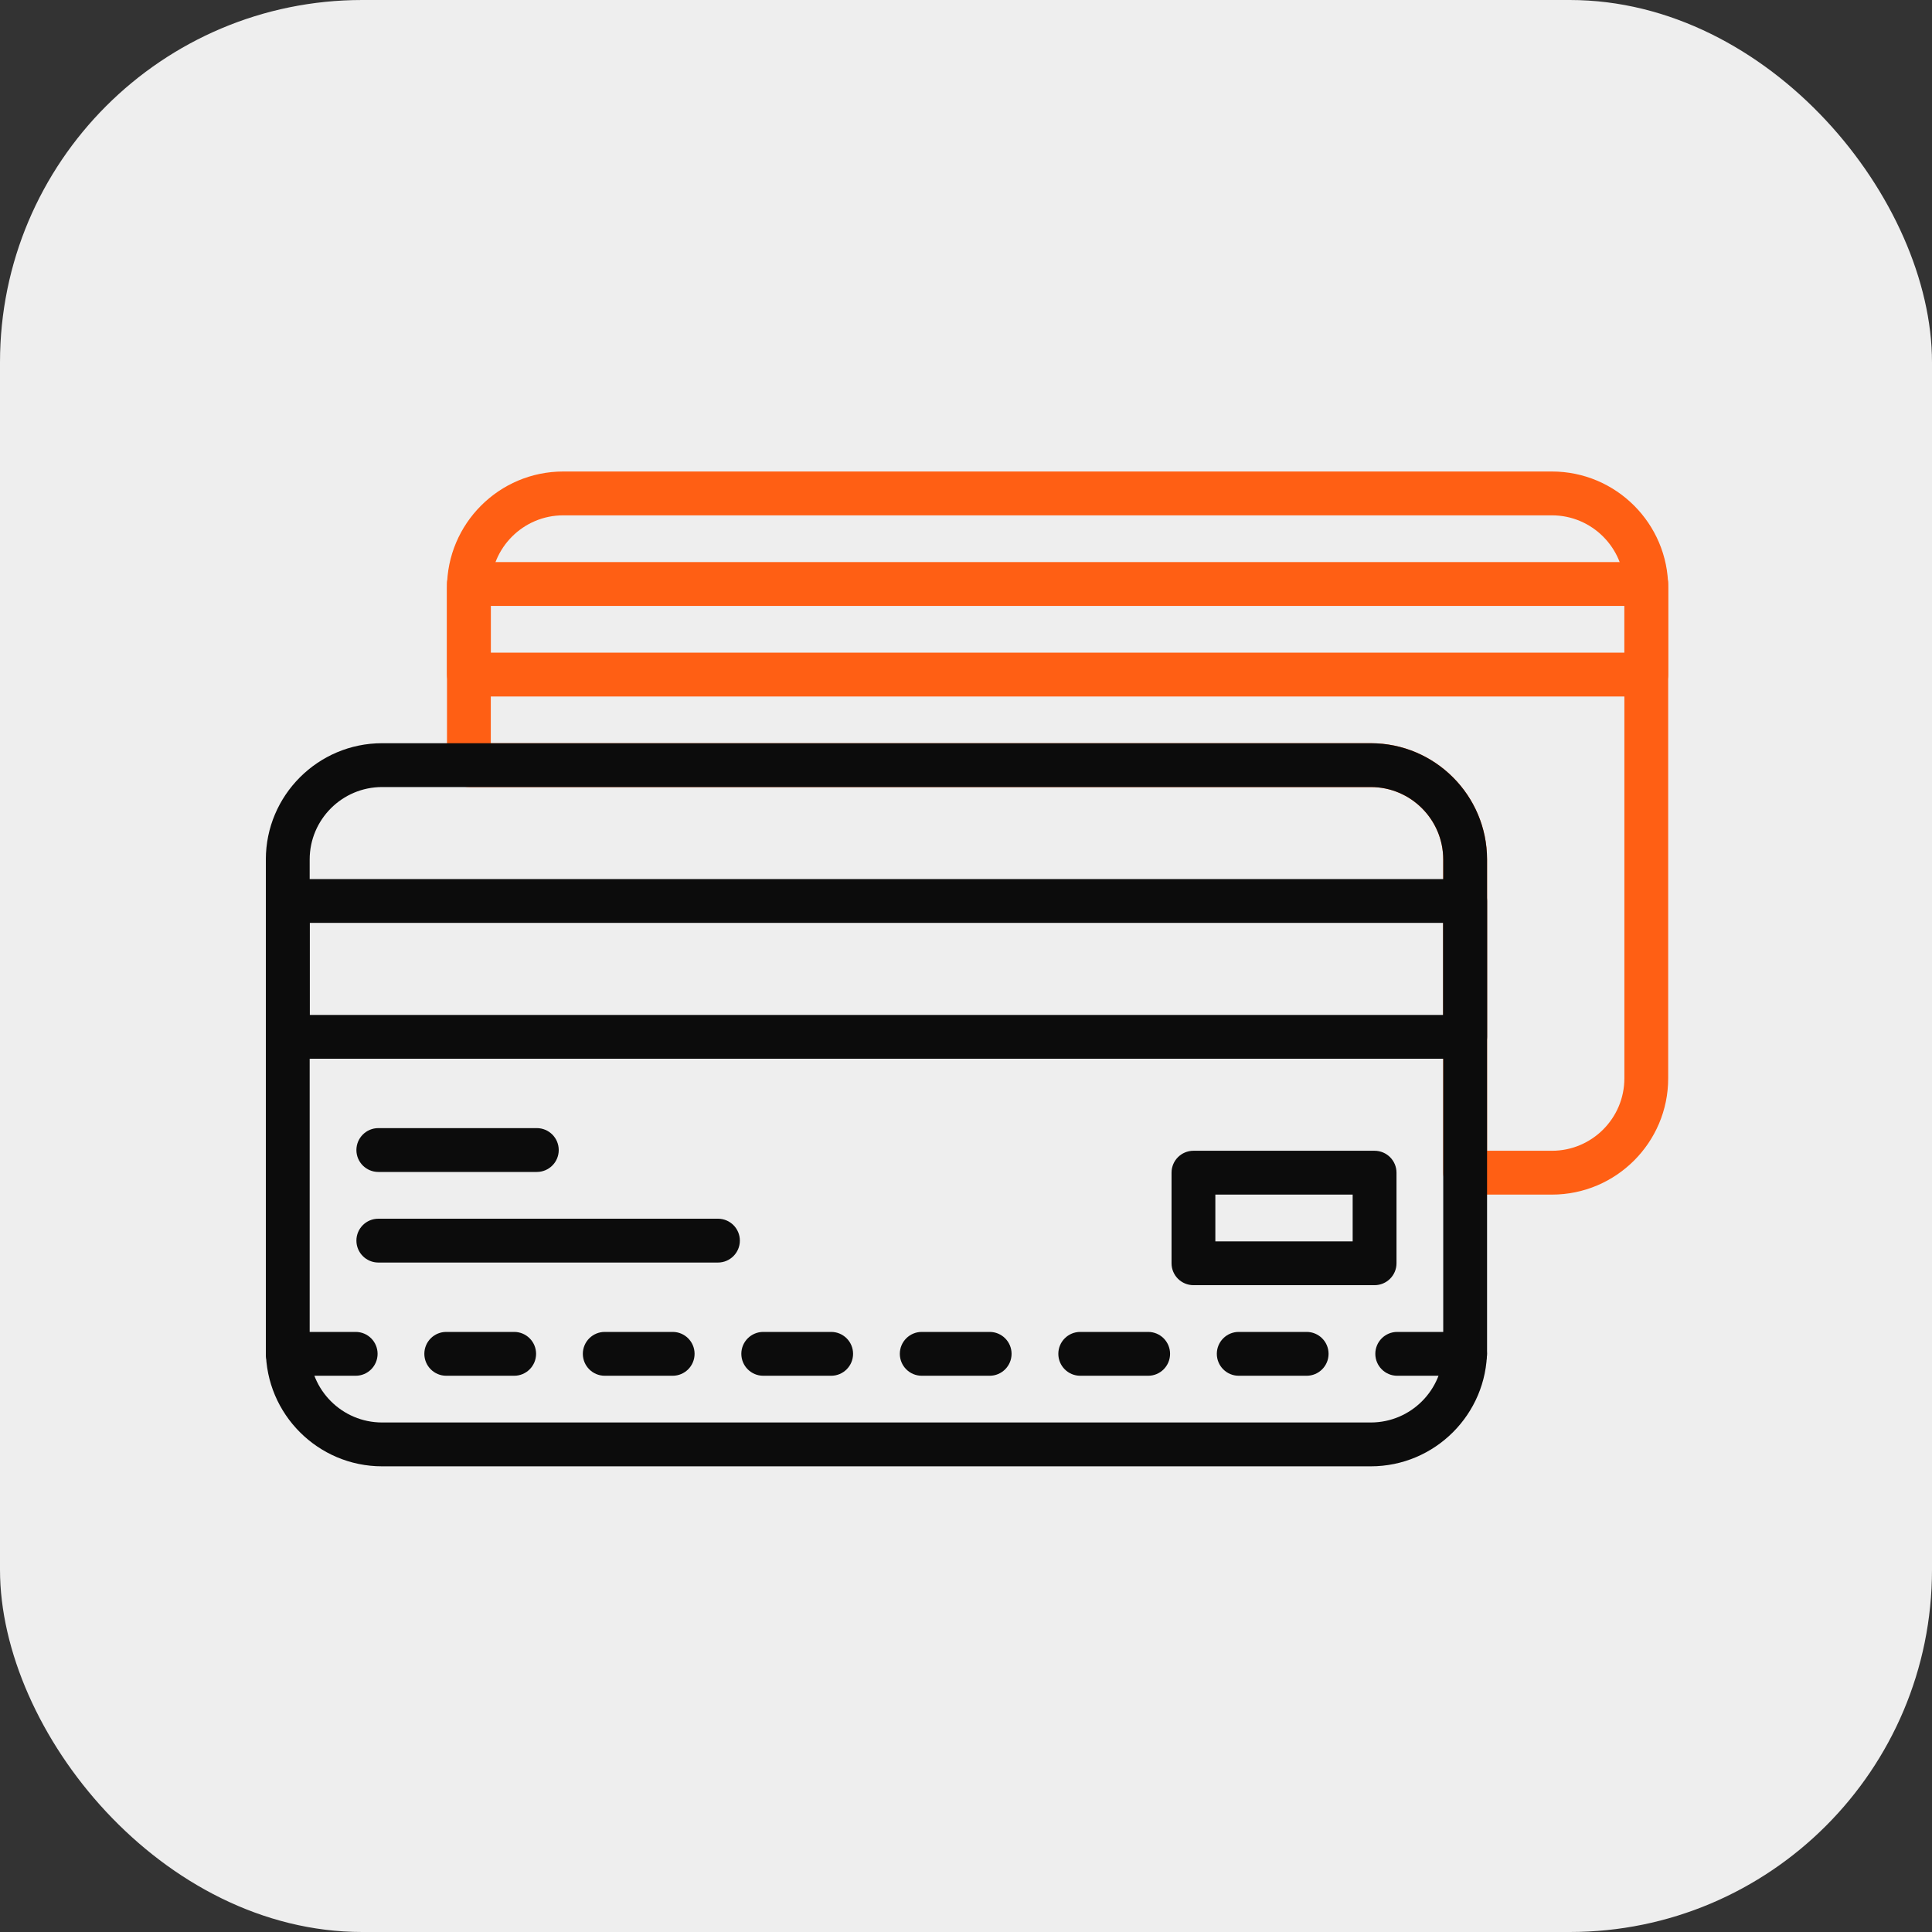<?xml version="1.0" encoding="UTF-8"?>
<svg xmlns="http://www.w3.org/2000/svg" width="80" height="80" viewBox="0 0 80 80" fill="none">
  <rect x="0" y="0" width="80" height="80" fill="#333333" stroke="none"/>
  <rect width="80" height="80" rx="15" fill="#EEEEEE"></rect>
  <path fill-rule="evenodd" clip-rule="evenodd" d="M64.262 49.466H60.668C60.167 49.466 59.761 49.06 59.761 48.559V35.589C59.761 33.935 58.416 32.59 56.762 32.59H19.416C18.915 32.59 18.509 32.184 18.509 31.683V24.338C18.509 21.684 20.668 19.524 23.322 19.524H64.262C66.917 19.524 69.076 21.684 69.076 24.338V44.652C69.076 47.306 66.917 49.466 64.262 49.466ZM61.576 47.651H64.262C65.916 47.651 67.262 46.306 67.262 44.652V24.338C67.262 22.685 65.916 21.339 64.262 21.339H23.322C21.668 21.339 20.323 22.685 20.323 24.338V30.775H56.762C59.416 30.775 61.576 32.935 61.576 35.589V47.651Z" fill="#FF5F14"></path>
  <path fill-rule="evenodd" clip-rule="evenodd" d="M60.669 43.84H11.915C11.414 43.84 11.008 43.434 11.008 42.933V37.308C11.008 36.807 11.414 36.4 11.915 36.4H60.669C61.17 36.4 61.576 36.807 61.576 37.308V42.933C61.576 43.434 61.169 43.84 60.669 43.84ZM12.823 42.026H59.761V38.215H12.823V42.026Z" fill="#0C0C0C"></path>
  <path fill-rule="evenodd" clip-rule="evenodd" d="M14.728 56.967H11.915C11.414 56.967 11.008 56.56 11.008 56.059C11.008 55.558 11.414 55.152 11.915 55.152H14.728C15.229 55.152 15.635 55.558 15.635 56.059C15.635 56.56 15.229 56.967 14.728 56.967Z" fill="#0C0C0C"></path>
  <path fill-rule="evenodd" clip-rule="evenodd" d="M21.291 56.967H18.478C17.977 56.967 17.571 56.56 17.571 56.059C17.571 55.558 17.977 55.152 18.478 55.152H21.291C21.792 55.152 22.198 55.558 22.198 56.059C22.198 56.56 21.792 56.967 21.291 56.967Z" fill="#0C0C0C"></path>
  <path fill-rule="evenodd" clip-rule="evenodd" d="M27.854 56.967H25.041C24.54 56.967 24.134 56.56 24.134 56.059C24.134 55.558 24.54 55.152 25.041 55.152H27.854C28.355 55.152 28.761 55.558 28.761 56.059C28.761 56.56 28.355 56.967 27.854 56.967Z" fill="#0C0C0C"></path>
  <path fill-rule="evenodd" clip-rule="evenodd" d="M34.417 56.967H31.604C31.103 56.967 30.697 56.56 30.697 56.059C30.697 55.558 31.103 55.152 31.604 55.152H34.417C34.918 55.152 35.324 55.558 35.324 56.059C35.324 56.56 34.918 56.967 34.417 56.967Z" fill="#0C0C0C"></path>
  <path fill-rule="evenodd" clip-rule="evenodd" d="M40.98 56.967H38.167C37.666 56.967 37.26 56.56 37.26 56.059C37.26 55.558 37.666 55.152 38.167 55.152H40.98C41.481 55.152 41.887 55.558 41.887 56.059C41.887 56.56 41.481 56.967 40.98 56.967Z" fill="#0C0C0C"></path>
  <path fill-rule="evenodd" clip-rule="evenodd" d="M47.543 56.967H44.73C44.229 56.967 43.823 56.56 43.823 56.059C43.823 55.558 44.229 55.152 44.73 55.152H47.543C48.044 55.152 48.45 55.558 48.45 56.059C48.45 56.56 48.044 56.967 47.543 56.967Z" fill="#0C0C0C"></path>
  <path fill-rule="evenodd" clip-rule="evenodd" d="M54.105 56.967H51.293C50.792 56.967 50.386 56.56 50.386 56.059C50.386 55.558 50.792 55.152 51.293 55.152H54.105C54.607 55.152 55.013 55.558 55.013 56.059C55.013 56.56 54.606 56.967 54.105 56.967Z" fill="#0C0C0C"></path>
  <path fill-rule="evenodd" clip-rule="evenodd" d="M60.669 56.967H57.856C57.355 56.967 56.949 56.56 56.949 56.059C56.949 55.558 57.355 55.152 57.856 55.152H60.669C61.17 55.152 61.576 55.558 61.576 56.059C61.576 56.56 61.169 56.967 60.669 56.967Z" fill="#0C0C0C"></path>
  <path fill-rule="evenodd" clip-rule="evenodd" d="M56.918 53.216H49.418C48.917 53.216 48.511 52.81 48.511 52.309V48.559C48.511 48.057 48.917 47.651 49.418 47.651H56.918C57.419 47.651 57.826 48.057 57.826 48.559V52.309C57.826 52.81 57.419 53.216 56.918 53.216ZM50.325 51.402H56.011V49.466H50.325V51.402Z" fill="#0C0C0C"></path>
  <path fill-rule="evenodd" clip-rule="evenodd" d="M68.169 28.84H19.416C18.915 28.84 18.509 28.434 18.509 27.933V24.182C18.509 23.681 18.915 23.275 19.416 23.275H68.169C68.67 23.275 69.076 23.681 69.076 24.182V27.933C69.076 28.434 68.67 28.84 68.169 28.84ZM20.323 27.025H67.262V25.09H20.323V27.025Z" fill="#FF5F14"></path>
  <path fill-rule="evenodd" clip-rule="evenodd" d="M22.229 48.528H15.666C15.165 48.528 14.758 48.122 14.758 47.621C14.758 47.12 15.165 46.713 15.666 46.713H22.229C22.73 46.713 23.136 47.12 23.136 47.621C23.136 48.122 22.73 48.528 22.229 48.528Z" fill="#0C0C0C"></path>
  <path fill-rule="evenodd" clip-rule="evenodd" d="M29.729 52.279H15.666C15.165 52.279 14.758 51.872 14.758 51.371C14.758 50.87 15.165 50.464 15.666 50.464H29.729C30.23 50.464 30.636 50.87 30.636 51.371C30.636 51.872 30.23 52.279 29.729 52.279Z" fill="#0C0C0C"></path>
  <path fill-rule="evenodd" clip-rule="evenodd" d="M56.762 60.717H15.822C13.168 60.717 11.008 58.557 11.008 55.903V35.589C11.008 32.935 13.168 30.775 15.822 30.775H56.762C59.416 30.775 61.576 32.935 61.576 35.589V55.903C61.576 58.557 59.416 60.717 56.762 60.717ZM15.822 32.59C14.168 32.59 12.823 33.936 12.823 35.589V55.903C12.823 57.557 14.168 58.902 15.822 58.902H56.762C58.416 58.902 59.761 57.557 59.761 55.903V35.589C59.761 33.935 58.416 32.59 56.762 32.59H15.822Z" fill="#0C0C0C"></path>
</svg>
